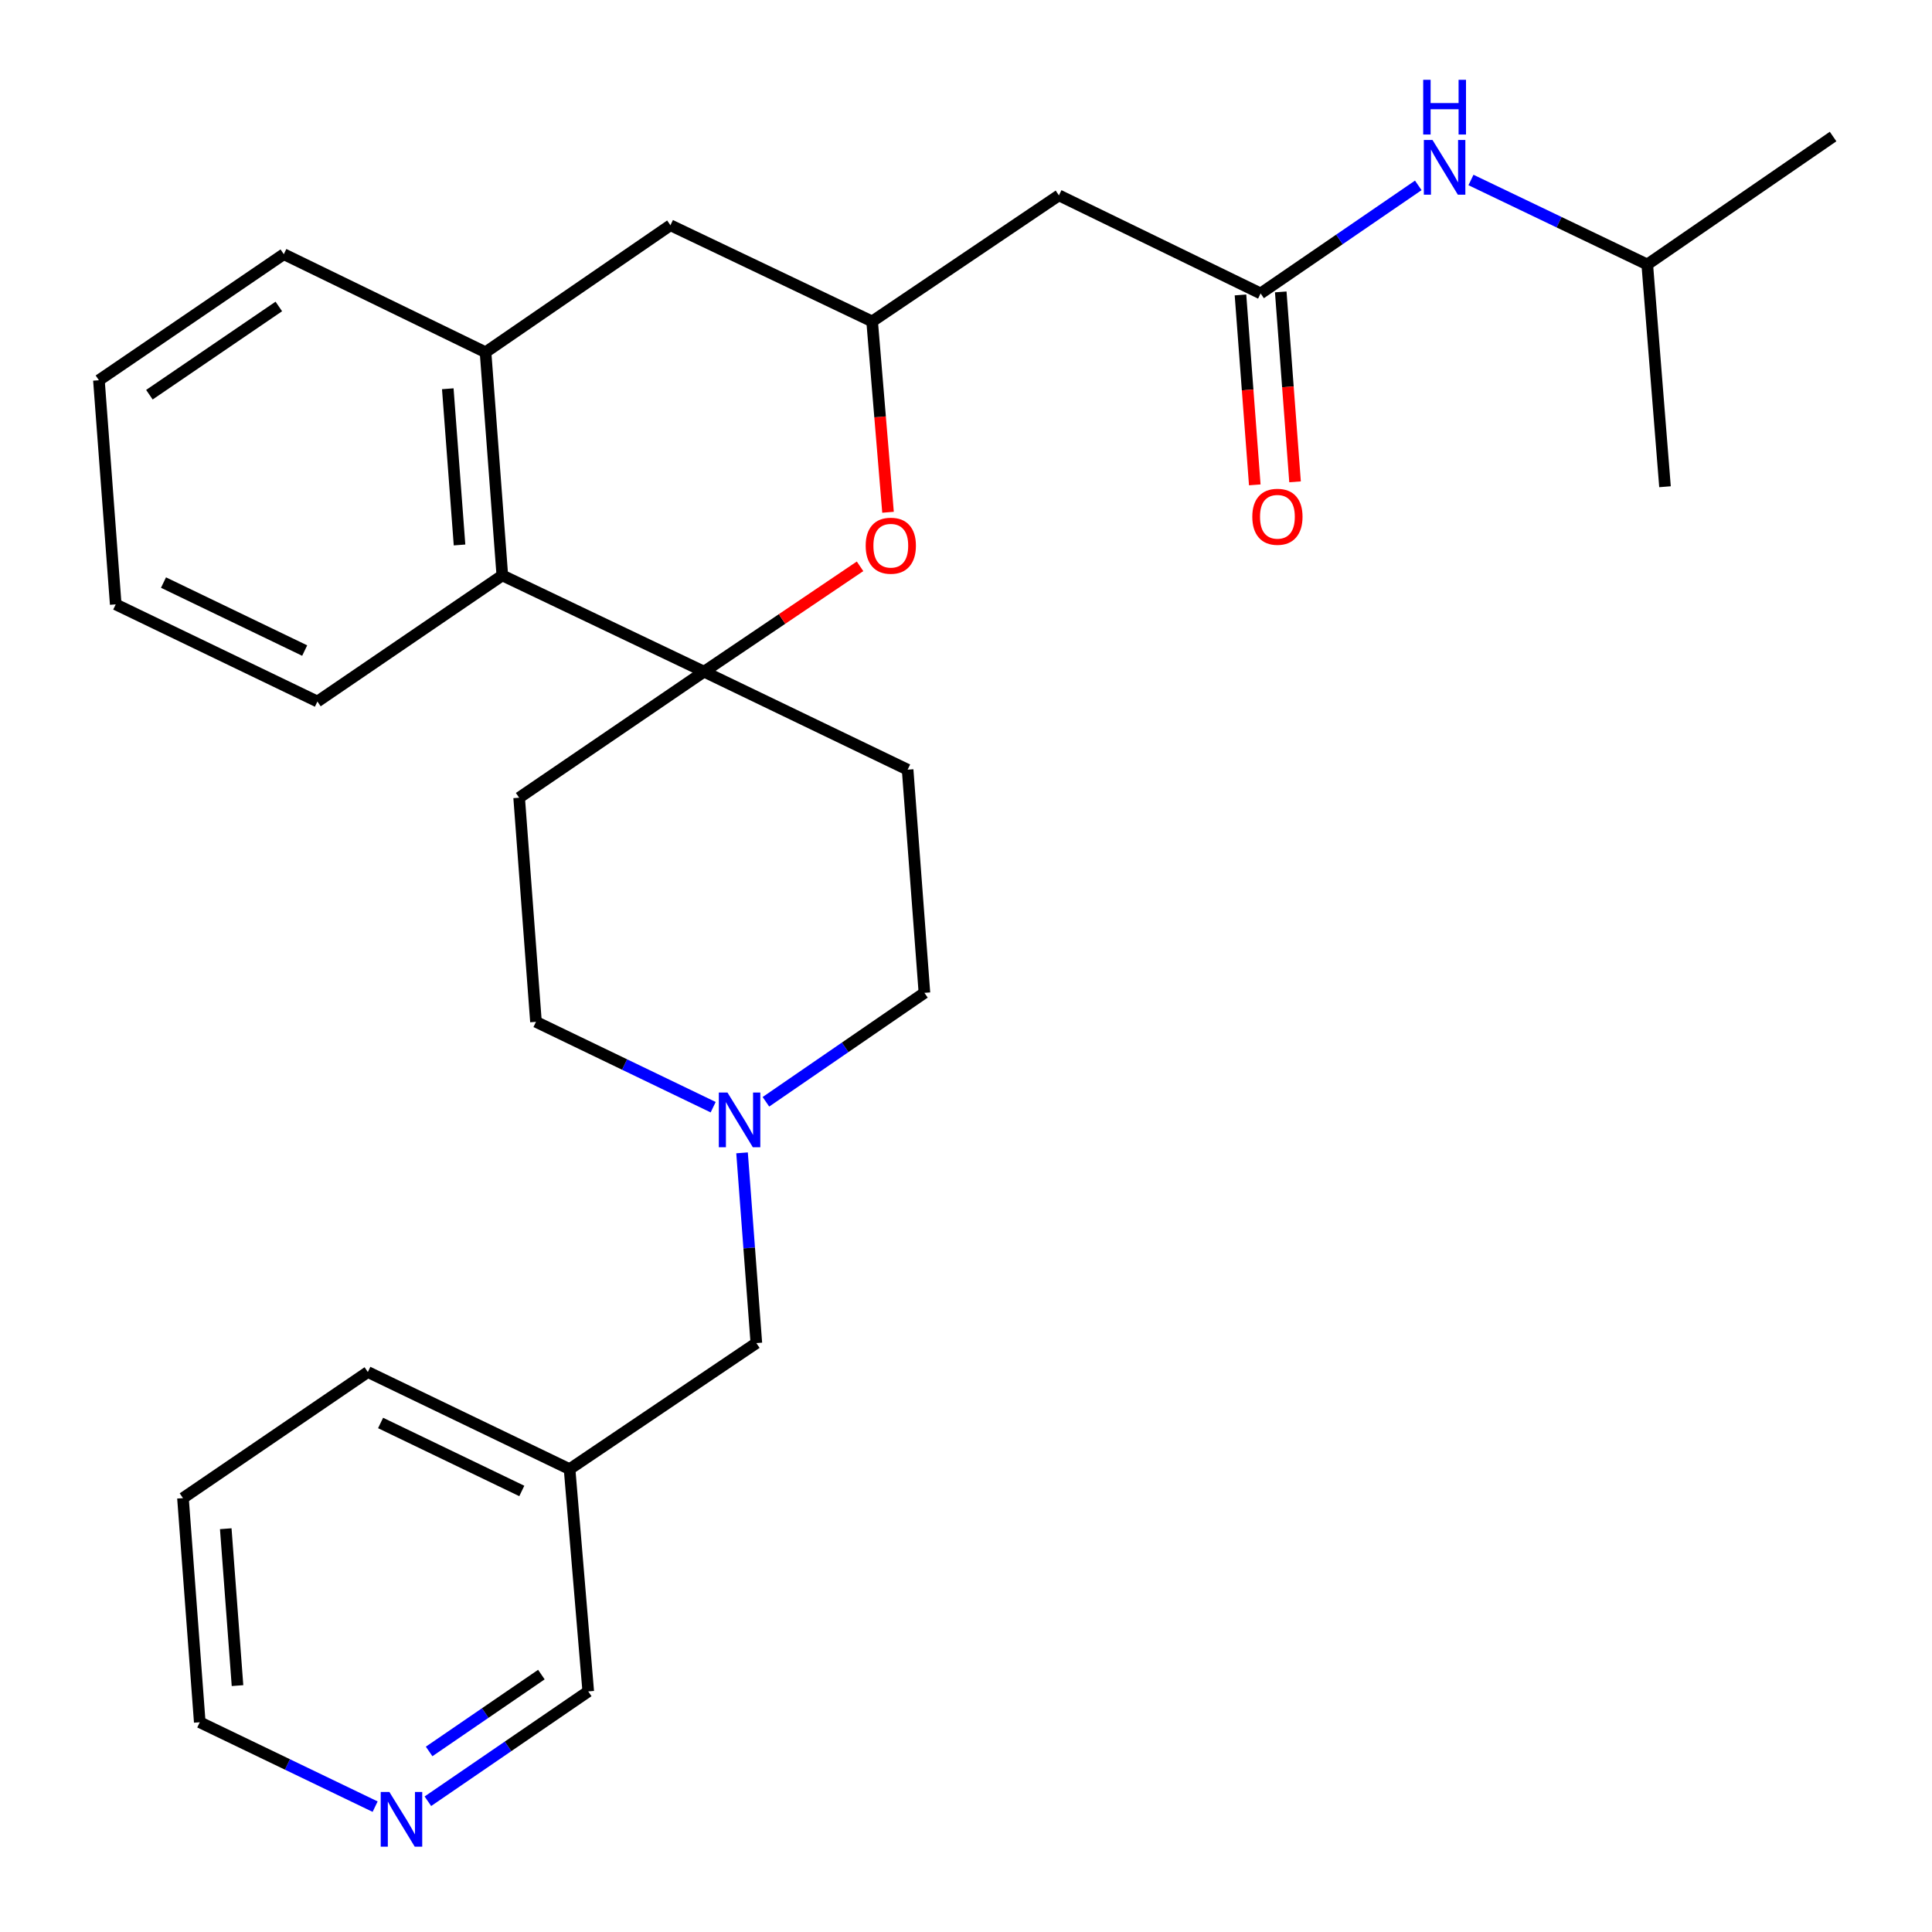 <?xml version='1.0' encoding='iso-8859-1'?>
<svg version='1.1' baseProfile='full'
              xmlns='http://www.w3.org/2000/svg'
                      xmlns:rdkit='http://www.rdkit.org/xml'
                      xmlns:xlink='http://www.w3.org/1999/xlink'
                  xml:space='preserve'
width='1000px' height='1000px' viewBox='0 0 1000 1000'>
<!-- END OF HEADER -->
<rect style='opacity:1.0;fill:#FFFFFF;stroke:none' width='1000' height='1000' x='0' y='0'> </rect>
<path class='bond-0' d='M 364.416,347.649 L 404.788,320.386' style='fill:none;fill-rule:evenodd;stroke:#000000;stroke-width:6px;stroke-linecap:butt;stroke-linejoin:miter;stroke-opacity:1' />
<path class='bond-0' d='M 404.788,320.386 L 445.16,293.124' style='fill:none;fill-rule:evenodd;stroke:#FF0000;stroke-width:6px;stroke-linecap:butt;stroke-linejoin:miter;stroke-opacity:1' />
<path class='bond-1' d='M 364.416,347.649 L 259.999,297.832' style='fill:none;fill-rule:evenodd;stroke:#000000;stroke-width:6px;stroke-linecap:butt;stroke-linejoin:miter;stroke-opacity:1' />
<path class='bond-7' d='M 364.416,347.649 L 268.708,412.897' style='fill:none;fill-rule:evenodd;stroke:#000000;stroke-width:6px;stroke-linecap:butt;stroke-linejoin:miter;stroke-opacity:1' />
<path class='bond-8' d='M 364.416,347.649 L 469.785,398.382' style='fill:none;fill-rule:evenodd;stroke:#000000;stroke-width:6px;stroke-linecap:butt;stroke-linejoin:miter;stroke-opacity:1' />
<path class='bond-3' d='M 459.641,265.146 L 455.528,215.758' style='fill:none;fill-rule:evenodd;stroke:#FF0000;stroke-width:6px;stroke-linecap:butt;stroke-linejoin:miter;stroke-opacity:1' />
<path class='bond-3' d='M 455.528,215.758 L 451.415,166.371' style='fill:none;fill-rule:evenodd;stroke:#000000;stroke-width:6px;stroke-linecap:butt;stroke-linejoin:miter;stroke-opacity:1' />
<path class='bond-4' d='M 259.999,297.832 L 251.313,182.326' style='fill:none;fill-rule:evenodd;stroke:#000000;stroke-width:6px;stroke-linecap:butt;stroke-linejoin:miter;stroke-opacity:1' />
<path class='bond-4' d='M 237.853,282.074 L 231.773,201.219' style='fill:none;fill-rule:evenodd;stroke:#000000;stroke-width:6px;stroke-linecap:butt;stroke-linejoin:miter;stroke-opacity:1' />
<path class='bond-20' d='M 259.999,297.832 L 164.292,363.104' style='fill:none;fill-rule:evenodd;stroke:#000000;stroke-width:6px;stroke-linecap:butt;stroke-linejoin:miter;stroke-opacity:1' />
<path class='bond-2' d='M 652.491,151.879 L 548.098,101.122' style='fill:none;fill-rule:evenodd;stroke:#000000;stroke-width:6px;stroke-linecap:butt;stroke-linejoin:miter;stroke-opacity:1' />
<path class='bond-10' d='M 652.491,151.879 L 693.294,123.917' style='fill:none;fill-rule:evenodd;stroke:#000000;stroke-width:6px;stroke-linecap:butt;stroke-linejoin:miter;stroke-opacity:1' />
<path class='bond-10' d='M 693.294,123.917 L 734.097,95.956' style='fill:none;fill-rule:evenodd;stroke:#0000FF;stroke-width:6px;stroke-linecap:butt;stroke-linejoin:miter;stroke-opacity:1' />
<path class='bond-11' d='M 642.07,152.663 L 645.77,201.814' style='fill:none;fill-rule:evenodd;stroke:#000000;stroke-width:6px;stroke-linecap:butt;stroke-linejoin:miter;stroke-opacity:1' />
<path class='bond-11' d='M 645.77,201.814 L 649.471,250.965' style='fill:none;fill-rule:evenodd;stroke:#FF0000;stroke-width:6px;stroke-linecap:butt;stroke-linejoin:miter;stroke-opacity:1' />
<path class='bond-11' d='M 662.913,151.094 L 666.613,200.245' style='fill:none;fill-rule:evenodd;stroke:#000000;stroke-width:6px;stroke-linecap:butt;stroke-linejoin:miter;stroke-opacity:1' />
<path class='bond-11' d='M 666.613,200.245 L 670.314,249.396' style='fill:none;fill-rule:evenodd;stroke:#FF0000;stroke-width:6px;stroke-linecap:butt;stroke-linejoin:miter;stroke-opacity:1' />
<path class='bond-5' d='M 451.415,166.371 L 548.098,101.122' style='fill:none;fill-rule:evenodd;stroke:#000000;stroke-width:6px;stroke-linecap:butt;stroke-linejoin:miter;stroke-opacity:1' />
<path class='bond-29' d='M 451.415,166.371 L 347.009,116.589' style='fill:none;fill-rule:evenodd;stroke:#000000;stroke-width:6px;stroke-linecap:butt;stroke-linejoin:miter;stroke-opacity:1' />
<path class='bond-9' d='M 251.313,182.326 L 347.009,116.589' style='fill:none;fill-rule:evenodd;stroke:#000000;stroke-width:6px;stroke-linecap:butt;stroke-linejoin:miter;stroke-opacity:1' />
<path class='bond-18' d='M 251.313,182.326 L 146.896,131.569' style='fill:none;fill-rule:evenodd;stroke:#000000;stroke-width:6px;stroke-linecap:butt;stroke-linejoin:miter;stroke-opacity:1' />
<path class='bond-6' d='M 396.441,570.284 L 437.462,542.092' style='fill:none;fill-rule:evenodd;stroke:#0000FF;stroke-width:6px;stroke-linecap:butt;stroke-linejoin:miter;stroke-opacity:1' />
<path class='bond-6' d='M 437.462,542.092 L 478.483,513.9' style='fill:none;fill-rule:evenodd;stroke:#000000;stroke-width:6px;stroke-linecap:butt;stroke-linejoin:miter;stroke-opacity:1' />
<path class='bond-13' d='M 384.081,596.716 L 387.782,645.947' style='fill:none;fill-rule:evenodd;stroke:#0000FF;stroke-width:6px;stroke-linecap:butt;stroke-linejoin:miter;stroke-opacity:1' />
<path class='bond-13' d='M 387.782,645.947 L 391.484,695.178' style='fill:none;fill-rule:evenodd;stroke:#000000;stroke-width:6px;stroke-linecap:butt;stroke-linejoin:miter;stroke-opacity:1' />
<path class='bond-28' d='M 369.134,573.079 L 323.276,550.991' style='fill:none;fill-rule:evenodd;stroke:#0000FF;stroke-width:6px;stroke-linecap:butt;stroke-linejoin:miter;stroke-opacity:1' />
<path class='bond-28' d='M 323.276,550.991 L 277.417,528.903' style='fill:none;fill-rule:evenodd;stroke:#000000;stroke-width:6px;stroke-linecap:butt;stroke-linejoin:miter;stroke-opacity:1' />
<path class='bond-15' d='M 268.708,412.897 L 277.417,528.903' style='fill:none;fill-rule:evenodd;stroke:#000000;stroke-width:6px;stroke-linecap:butt;stroke-linejoin:miter;stroke-opacity:1' />
<path class='bond-14' d='M 469.785,398.382 L 478.483,513.9' style='fill:none;fill-rule:evenodd;stroke:#000000;stroke-width:6px;stroke-linecap:butt;stroke-linejoin:miter;stroke-opacity:1' />
<path class='bond-19' d='M 761.371,93.159 L 806.993,115.023' style='fill:none;fill-rule:evenodd;stroke:#0000FF;stroke-width:6px;stroke-linecap:butt;stroke-linejoin:miter;stroke-opacity:1' />
<path class='bond-19' d='M 806.993,115.023 L 852.616,136.887' style='fill:none;fill-rule:evenodd;stroke:#000000;stroke-width:6px;stroke-linecap:butt;stroke-linejoin:miter;stroke-opacity:1' />
<path class='bond-12' d='M 221.472,932.321 L 262.973,903.901' style='fill:none;fill-rule:evenodd;stroke:#0000FF;stroke-width:6px;stroke-linecap:butt;stroke-linejoin:miter;stroke-opacity:1' />
<path class='bond-12' d='M 262.973,903.901 L 304.474,875.481' style='fill:none;fill-rule:evenodd;stroke:#000000;stroke-width:6px;stroke-linecap:butt;stroke-linejoin:miter;stroke-opacity:1' />
<path class='bond-12' d='M 222.112,906.549 L 251.163,886.655' style='fill:none;fill-rule:evenodd;stroke:#0000FF;stroke-width:6px;stroke-linecap:butt;stroke-linejoin:miter;stroke-opacity:1' />
<path class='bond-12' d='M 251.163,886.655 L 280.214,866.761' style='fill:none;fill-rule:evenodd;stroke:#000000;stroke-width:6px;stroke-linecap:butt;stroke-linejoin:miter;stroke-opacity:1' />
<path class='bond-31' d='M 194.166,935.119 L 148.781,913.277' style='fill:none;fill-rule:evenodd;stroke:#0000FF;stroke-width:6px;stroke-linecap:butt;stroke-linejoin:miter;stroke-opacity:1' />
<path class='bond-31' d='M 148.781,913.277 L 103.397,891.436' style='fill:none;fill-rule:evenodd;stroke:#000000;stroke-width:6px;stroke-linecap:butt;stroke-linejoin:miter;stroke-opacity:1' />
<path class='bond-16' d='M 391.484,695.178 L 294.813,760.427' style='fill:none;fill-rule:evenodd;stroke:#000000;stroke-width:6px;stroke-linecap:butt;stroke-linejoin:miter;stroke-opacity:1' />
<path class='bond-17' d='M 294.813,760.427 L 304.474,875.481' style='fill:none;fill-rule:evenodd;stroke:#000000;stroke-width:6px;stroke-linecap:butt;stroke-linejoin:miter;stroke-opacity:1' />
<path class='bond-22' d='M 294.813,760.427 L 190.396,710.158' style='fill:none;fill-rule:evenodd;stroke:#000000;stroke-width:6px;stroke-linecap:butt;stroke-linejoin:miter;stroke-opacity:1' />
<path class='bond-22' d='M 270.083,771.72 L 196.991,736.531' style='fill:none;fill-rule:evenodd;stroke:#000000;stroke-width:6px;stroke-linecap:butt;stroke-linejoin:miter;stroke-opacity:1' />
<path class='bond-30' d='M 146.896,131.569 L 51.2,196.818' style='fill:none;fill-rule:evenodd;stroke:#000000;stroke-width:6px;stroke-linecap:butt;stroke-linejoin:miter;stroke-opacity:1' />
<path class='bond-30' d='M 144.317,158.626 L 77.33,204.3' style='fill:none;fill-rule:evenodd;stroke:#000000;stroke-width:6px;stroke-linecap:butt;stroke-linejoin:miter;stroke-opacity:1' />
<path class='bond-23' d='M 852.616,136.887 L 861.801,251.929' style='fill:none;fill-rule:evenodd;stroke:#000000;stroke-width:6px;stroke-linecap:butt;stroke-linejoin:miter;stroke-opacity:1' />
<path class='bond-24' d='M 852.616,136.887 L 948.8,70.674' style='fill:none;fill-rule:evenodd;stroke:#000000;stroke-width:6px;stroke-linecap:butt;stroke-linejoin:miter;stroke-opacity:1' />
<path class='bond-27' d='M 164.292,363.104 L 59.898,312.824' style='fill:none;fill-rule:evenodd;stroke:#000000;stroke-width:6px;stroke-linecap:butt;stroke-linejoin:miter;stroke-opacity:1' />
<path class='bond-27' d='M 157.703,336.731 L 84.627,301.534' style='fill:none;fill-rule:evenodd;stroke:#000000;stroke-width:6px;stroke-linecap:butt;stroke-linejoin:miter;stroke-opacity:1' />
<path class='bond-21' d='M 103.397,891.436 L 94.7,775.418' style='fill:none;fill-rule:evenodd;stroke:#000000;stroke-width:6px;stroke-linecap:butt;stroke-linejoin:miter;stroke-opacity:1' />
<path class='bond-21' d='M 122.936,872.471 L 116.848,791.259' style='fill:none;fill-rule:evenodd;stroke:#000000;stroke-width:6px;stroke-linecap:butt;stroke-linejoin:miter;stroke-opacity:1' />
<path class='bond-25' d='M 190.396,710.158 L 94.7,775.418' style='fill:none;fill-rule:evenodd;stroke:#000000;stroke-width:6px;stroke-linecap:butt;stroke-linejoin:miter;stroke-opacity:1' />
<path class='bond-26' d='M 51.2,196.818 L 59.898,312.824' style='fill:none;fill-rule:evenodd;stroke:#000000;stroke-width:6px;stroke-linecap:butt;stroke-linejoin:miter;stroke-opacity:1' />
<path  class='atom-1' d='M 448.076 282.456
Q 448.076 275.656, 451.436 271.856
Q 454.796 268.056, 461.076 268.056
Q 467.356 268.056, 470.716 271.856
Q 474.076 275.656, 474.076 282.456
Q 474.076 289.336, 470.676 293.256
Q 467.276 297.136, 461.076 297.136
Q 454.836 297.136, 451.436 293.256
Q 448.076 289.376, 448.076 282.456
M 461.076 293.936
Q 465.396 293.936, 467.716 291.056
Q 470.076 288.136, 470.076 282.456
Q 470.076 276.896, 467.716 274.096
Q 465.396 271.256, 461.076 271.256
Q 456.756 271.256, 454.396 274.056
Q 452.076 276.856, 452.076 282.456
Q 452.076 288.176, 454.396 291.056
Q 456.756 293.936, 461.076 293.936
' fill='#FF0000'/>
<path  class='atom-7' d='M 376.538 565.5
L 385.818 580.5
Q 386.738 581.98, 388.218 584.66
Q 389.698 587.34, 389.778 587.5
L 389.778 565.5
L 393.538 565.5
L 393.538 593.82
L 389.658 593.82
L 379.698 577.42
Q 378.538 575.5, 377.298 573.3
Q 376.098 571.1, 375.738 570.42
L 375.738 593.82
L 372.058 593.82
L 372.058 565.5
L 376.538 565.5
' fill='#0000FF'/>
<path  class='atom-11' d='M 741.463 72.458
L 750.743 87.458
Q 751.663 88.938, 753.143 91.618
Q 754.623 94.298, 754.703 94.458
L 754.703 72.458
L 758.463 72.458
L 758.463 100.778
L 754.583 100.778
L 744.623 84.378
Q 743.463 82.458, 742.223 80.258
Q 741.023 78.058, 740.663 77.378
L 740.663 100.778
L 736.983 100.778
L 736.983 72.458
L 741.463 72.458
' fill='#0000FF'/>
<path  class='atom-11' d='M 736.643 41.306
L 740.483 41.306
L 740.483 53.346
L 754.963 53.346
L 754.963 41.306
L 758.803 41.306
L 758.803 69.626
L 754.963 69.626
L 754.963 56.546
L 740.483 56.546
L 740.483 69.626
L 736.643 69.626
L 736.643 41.306
' fill='#0000FF'/>
<path  class='atom-12' d='M 648.189 267.477
Q 648.189 260.677, 651.549 256.877
Q 654.909 253.077, 661.189 253.077
Q 667.469 253.077, 670.829 256.877
Q 674.189 260.677, 674.189 267.477
Q 674.189 274.357, 670.789 278.277
Q 667.389 282.157, 661.189 282.157
Q 654.949 282.157, 651.549 278.277
Q 648.189 274.397, 648.189 267.477
M 661.189 278.957
Q 665.509 278.957, 667.829 276.077
Q 670.189 273.157, 670.189 267.477
Q 670.189 261.917, 667.829 259.117
Q 665.509 256.277, 661.189 256.277
Q 656.869 256.277, 654.509 259.077
Q 652.189 261.877, 652.189 267.477
Q 652.189 273.197, 654.509 276.077
Q 656.869 278.957, 661.189 278.957
' fill='#FF0000'/>
<path  class='atom-13' d='M 201.542 927.522
L 210.822 942.522
Q 211.742 944.002, 213.222 946.682
Q 214.702 949.362, 214.782 949.522
L 214.782 927.522
L 218.542 927.522
L 218.542 955.842
L 214.662 955.842
L 204.702 939.442
Q 203.542 937.522, 202.302 935.322
Q 201.102 933.122, 200.742 932.442
L 200.742 955.842
L 197.062 955.842
L 197.062 927.522
L 201.542 927.522
' fill='#0000FF'/>
</svg>
